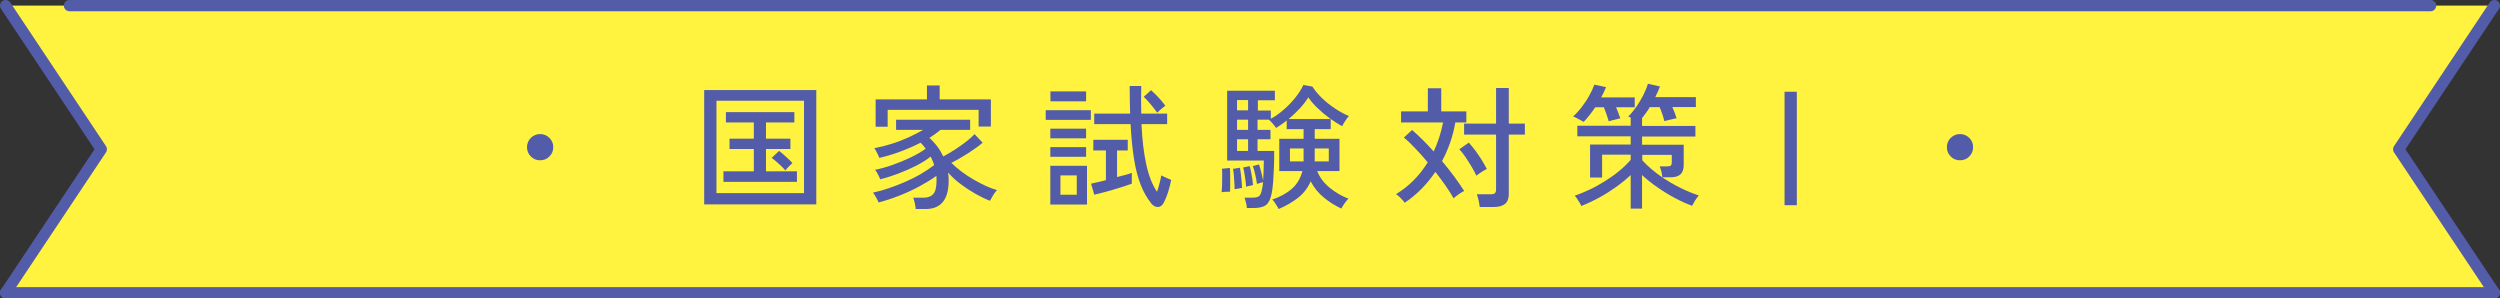 <?xml version="1.0" encoding="UTF-8"?><svg id="_レイヤー_2" xmlns="http://www.w3.org/2000/svg" viewBox="0 0 222.1 26.51"><rect x="0" y="0" width="222.1" height="26.51" fill="#333333" stroke="none"/><defs><style>.cls-1{fill:#535ca8;}.cls-2{fill:#fff33f;}.cls-3{fill:none;stroke:#535ca8;stroke-linecap:round;stroke-linejoin:round;}</style></defs><g id="_ワーク"><g><g><polygon class="cls-2" points="221.6 26.01 .5 26.01 9 13.26 .5 .5 221.6 .5 213.1 13.26 221.6 26.01"/><g><path class="cls-1" d="M47.98,14.24c-.32,0-.59-.11-.82-.34s-.34-.5-.34-.82,.11-.6,.34-.83c.23-.22,.5-.34,.82-.34s.6,.11,.83,.34,.34,.5,.34,.83-.11,.59-.34,.82c-.22,.23-.5,.34-.83,.34Z"/><path class="cls-1" d="M62.56,18.16V8h9.96v10.16h-9.96Zm1.09-1h7.78V8.95h-7.78v8.22Zm.62-1v-.94h2.7v-1.98h-2.16v-.92h2.16v-1.44h-2.48v-.92h6.08v.92h-2.52v1.44h2.17v.92h-2.17v1.98h2.75v.94h-6.53Zm5.5-1.01c-.07-.1-.18-.22-.34-.37-.15-.15-.31-.29-.47-.43-.16-.14-.3-.25-.41-.32l.66-.62c.1,.07,.24,.18,.4,.32,.16,.14,.32,.29,.47,.43s.26,.25,.32,.34c-.08,.06-.19,.16-.33,.3-.14,.14-.24,.26-.31,.35Z"/><path class="cls-1" d="M81.35,18.58c0-.14-.04-.31-.08-.53s-.1-.38-.14-.49h.96c.35,0,.63-.11,.82-.32s.29-.6,.29-1.16c0-.08,0-.16,0-.23,0-.07,0-.14-.02-.22-.41,.3-.9,.6-1.47,.91-.57,.31-1.18,.59-1.81,.84s-1.25,.45-1.85,.61c-.02-.08-.07-.18-.13-.29-.06-.12-.12-.23-.19-.34-.07-.11-.13-.2-.17-.25,.42-.09,.88-.21,1.37-.38,.49-.16,.98-.35,1.48-.57,.5-.22,.97-.45,1.41-.71,.44-.26,.83-.52,1.17-.78-.04-.14-.09-.27-.14-.39-.05-.12-.11-.25-.17-.37-.36,.29-.79,.56-1.3,.82-.51,.26-1.04,.49-1.6,.7-.56,.21-1.09,.38-1.59,.5-.02-.07-.05-.17-.11-.28-.06-.12-.12-.23-.18-.34-.06-.11-.12-.18-.17-.22,.49-.1,1.01-.24,1.57-.44,.56-.2,1.1-.42,1.62-.67,.52-.25,.96-.51,1.32-.77-.07-.1-.14-.19-.22-.28-.07-.09-.15-.17-.24-.25-.56,.29-1.16,.55-1.8,.79-.64,.24-1.26,.42-1.86,.56-.02-.07-.06-.16-.12-.28s-.11-.22-.17-.34-.11-.19-.16-.24c.51-.1,1.03-.23,1.54-.39,.52-.16,1.01-.35,1.49-.57s.92-.44,1.31-.67h-2.4v-.9h6.58v.9h-2.64c-.26,.22-.58,.46-.98,.71,.26,.23,.49,.49,.7,.76,.21,.28,.38,.57,.53,.89,.34-.18,.68-.38,1.04-.61,.36-.23,.69-.47,1-.71,.31-.24,.55-.46,.74-.66l.72,.76c-.38,.32-.83,.64-1.33,.96-.5,.32-.99,.6-1.45,.83,.26,.26,.57,.52,.91,.78s.7,.49,1.08,.71c.38,.22,.74,.41,1.1,.57,.36,.16,.68,.28,.97,.36-.06,.06-.14,.14-.22,.26-.08,.12-.16,.24-.23,.37-.07,.12-.13,.23-.18,.32-.39-.15-.82-.36-1.27-.61-.46-.26-.9-.55-1.33-.87-.43-.32-.8-.67-1.12-1.03,.02,.11,.03,.23,.04,.35s.01,.24,.01,.36c0,.87-.18,1.51-.53,1.92-.35,.41-.85,.61-1.5,.61h-.86Zm-3.56-7.31v-2.44h4.56v-1.24h1.13v1.24h4.55v2.41h-1.09v-1.48h-8.08v1.5h-1.07Z"/><path class="cls-1" d="M92.9,10.65v-.86h4.01v.86h-4.01Zm.41,1.64v-.86h3.18v.86h-3.18Zm0,1.64v-.86h3.18v.86h-3.18Zm0,4.24v-3.44h3.26v3.44h-3.26Zm.01-9.17v-.88h3.17v.88h-3.17Zm.89,8.3h1.45v-1.72h-1.45v1.72Zm3.01,.02l-.29-1c.14-.03,.32-.07,.56-.13,.24-.05,.49-.11,.76-.19v-2.63h-1.12v-.95h3.06v.95h-.95v2.36c.26-.06,.5-.13,.73-.19,.23-.06,.42-.12,.58-.18v.96c-.19,.07-.43,.15-.73,.25s-.6,.19-.92,.28c-.32,.1-.63,.18-.93,.26s-.55,.14-.76,.19Zm5.05,.74c-.37-.46-.68-1-.93-1.64-.25-.64-.45-1.4-.59-2.28-.14-.88-.25-1.92-.31-3.11h-3.23v-.94h3.19c-.02-.76-.04-1.58-.04-2.45h1.03c-.02,.86-.02,1.68,0,2.45h2.3v.94h-2.28c.06,1.36,.2,2.55,.42,3.56,.22,1.02,.54,1.83,.96,2.45,.08-.23,.15-.48,.22-.74,.07-.26,.12-.5,.16-.72,.06,.04,.16,.09,.28,.14,.12,.06,.24,.11,.36,.16,.12,.05,.2,.08,.24,.1-.06,.34-.16,.7-.28,1.09-.12,.39-.26,.71-.4,.97-.13,.23-.3,.35-.51,.35s-.41-.1-.59-.32Zm.54-8.04c-.1-.14-.22-.3-.36-.48-.14-.18-.29-.35-.44-.52-.15-.17-.28-.31-.4-.42l.65-.59c.14,.13,.3,.28,.46,.44s.31,.34,.46,.5c.14,.17,.26,.32,.35,.44-.05,.03-.12,.09-.22,.17-.1,.08-.19,.16-.28,.24-.09,.08-.16,.15-.21,.2Z"/><path class="cls-1" d="M108.53,17.08c.02-.17,.03-.38,.04-.65,0-.26,.01-.53,.01-.8s0-.48-.02-.64l.7-.07c.02,.16,.03,.37,.03,.64,0,.27,0,.54,0,.8s0,.49-.01,.67c-.09,0-.21,0-.37,.01-.16,0-.28,.02-.38,.04Zm5.06,1.49c-.02-.06-.07-.15-.14-.26-.07-.11-.15-.22-.22-.34s-.15-.19-.21-.24c.71-.24,1.3-.56,1.76-.97,.46-.41,.77-.93,.92-1.56h-2.05v-2.87h2.16v-.86h-1.5v-.77c-.16,.14-.32,.26-.49,.37-.16,.11-.31,.21-.45,.3-.03-.06-.09-.13-.17-.23s-.16-.19-.25-.29c-.09-.1-.16-.17-.23-.22h-1v.91h1.15v.83h-1.15v1.04h1.48c0,.45,0,.91-.02,1.39-.02,.48-.04,.92-.07,1.34-.03,.42-.08,.77-.14,1.07-.1,.49-.26,.82-.49,1-.23,.18-.6,.27-1.09,.27h-.62c0-.13-.03-.29-.08-.48-.04-.19-.09-.34-.13-.44h.7c.28,0,.48-.04,.59-.13s.2-.28,.26-.59c.02-.09,.04-.19,.06-.3,.02-.11,.03-.23,.04-.36-.06,.02-.16,.04-.29,.08s-.21,.06-.25,.08c-.03-.23-.08-.51-.15-.82s-.14-.57-.22-.77l.55-.14c.06,.17,.13,.4,.2,.68s.13,.54,.17,.74c.02-.28,.03-.58,.04-.89,.01-.32,.02-.61,.02-.88h-3.26v-6.2h4.24v.85h-1.51v.91h1.15v.73c.38-.2,.76-.47,1.14-.8,.38-.33,.73-.69,1.04-1.08,.31-.39,.55-.76,.71-1.12l.8,.14c.22,.34,.5,.68,.85,1.02,.35,.34,.73,.64,1.15,.92,.42,.28,.84,.51,1.25,.68-.06,.06-.14,.15-.22,.27-.08,.12-.16,.23-.23,.35s-.12,.21-.14,.28c-.36-.18-.73-.42-1.12-.7-.38-.28-.74-.58-1.08-.91-.34-.32-.61-.64-.82-.95-.19,.32-.45,.65-.76,.99-.32,.34-.65,.65-.99,.94h3.74v.89h-1.42v.86h2.2v2.87h-1.98c.22,.56,.59,1.05,1.1,1.47,.51,.42,1.07,.75,1.68,.98-.06,.05-.13,.13-.22,.25-.09,.12-.18,.23-.25,.35-.08,.12-.13,.21-.16,.28-.54-.25-1.06-.57-1.55-.97-.49-.4-.88-.88-1.18-1.45-.25,.58-.62,1.07-1.12,1.46-.5,.39-1.07,.72-1.73,1Zm-3.91-1.76c0-.15,0-.35-.02-.58-.02-.24-.03-.47-.05-.7-.02-.23-.04-.41-.07-.53l.62-.1c.02,.15,.05,.34,.08,.57,.03,.23,.05,.45,.07,.68,.02,.22,.03,.41,.03,.55-.06,0-.16,.02-.32,.05-.16,.02-.27,.04-.34,.06Zm.22-7.01h.98v-.91h-.98v.91Zm0,1.74h.98v-.91h-.98v.91Zm0,1.87h.98v-1.04h-.98v1.04Zm.8,3.17c0-.16-.03-.35-.05-.56-.03-.22-.06-.43-.1-.64s-.07-.38-.11-.5l.59-.12c.04,.14,.08,.32,.12,.53s.08,.42,.11,.63,.05,.38,.06,.52c-.02,0-.08,.02-.17,.04-.09,.02-.18,.04-.26,.06-.09,.02-.15,.03-.18,.04Zm3.9-2.24h1.21v-1.15h-1.21v1.15Zm2.2,0h1.25v-1.15h-1.25v1.15Z"/><path class="cls-1" d="M124.79,18.01c-.07-.11-.19-.25-.35-.41s-.3-.28-.42-.35c1.14-.69,2.08-1.63,2.82-2.83-.38-.45-.75-.87-1.12-1.25-.37-.39-.7-.71-1-.95l.73-.67c.3,.26,.62,.55,.94,.87s.65,.67,.98,1.04c.18-.4,.35-.82,.49-1.25,.14-.43,.25-.88,.34-1.33h-3.73v-.98h2.38v-2.06h1.19v2.06h2.23v.98h-.98c-.1,.62-.26,1.21-.46,1.79-.2,.58-.44,1.12-.72,1.64,.38,.46,.74,.91,1.08,1.37,.34,.46,.64,.89,.89,1.29-.08,.03-.18,.09-.31,.17s-.25,.17-.37,.26-.21,.17-.26,.22c-.2-.35-.44-.73-.72-1.13-.28-.4-.58-.81-.9-1.22-.78,1.14-1.69,2.06-2.74,2.75Zm6.37-2.4c-.1-.22-.23-.47-.4-.76s-.36-.58-.55-.87c-.2-.29-.38-.53-.56-.72l.84-.59c.2,.22,.4,.47,.61,.75,.2,.28,.39,.55,.56,.83,.17,.28,.31,.53,.43,.76-.12,.06-.28,.15-.47,.27-.19,.12-.34,.23-.46,.33Zm.3,2.78c-.02-.16-.05-.36-.1-.59-.05-.23-.11-.41-.16-.54h1.24c.17,0,.29-.03,.36-.09,.07-.06,.11-.17,.11-.33v-4.88h-2.84v-.98h2.84v-3.16h1.13v3.16h1.43v.98h-1.43v5.29c0,.39-.11,.68-.33,.86-.22,.18-.55,.28-1,.28h-1.24Z"/><path class="cls-1" d="M140.69,10.83s-.13-.08-.26-.15c-.12-.07-.25-.14-.38-.2-.13-.07-.23-.11-.3-.13,.26-.23,.52-.51,.77-.84,.25-.33,.48-.67,.67-1.02,.2-.35,.35-.68,.45-.97l1.04,.22c-.06,.14-.12,.29-.19,.44-.07,.15-.15,.31-.24,.47h2.98v.88h-1.66c.07,.17,.14,.34,.21,.52,.07,.18,.13,.34,.17,.47-.07,0-.18,.03-.32,.07-.14,.04-.28,.07-.41,.1-.14,.03-.24,.06-.3,.08-.05-.16-.11-.36-.19-.59-.08-.24-.16-.45-.24-.65h-.77c-.35,.53-.7,.96-1.04,1.31Zm4.18,7.7v-2.98c-.39,.37-.83,.73-1.31,1.07s-.99,.67-1.52,.95c-.53,.29-1.05,.53-1.56,.73-.02-.07-.07-.17-.15-.29-.08-.12-.15-.25-.23-.37-.08-.12-.15-.21-.2-.26,.43-.14,.88-.33,1.35-.55,.47-.22,.93-.48,1.37-.76,.45-.28,.87-.58,1.25-.9,.39-.32,.72-.64,1-.97v-.46h-2.54v2.03h-1.07v-2.93h3.61v-.73h-4.74v-.94h4.74v-.73s-.09-.03-.13-.05c-.04-.02-.07-.03-.09-.04,.25-.24,.49-.53,.72-.86,.23-.34,.44-.68,.62-1.04,.18-.36,.32-.7,.41-1.01l1.07,.24c-.11,.3-.25,.62-.42,.95h3.61v.88h-2.09c.08,.17,.15,.34,.22,.53,.07,.18,.12,.34,.16,.47-.09,0-.2,.03-.35,.07-.14,.04-.29,.07-.43,.1-.14,.03-.24,.06-.31,.08-.04-.18-.1-.39-.18-.62-.08-.23-.16-.44-.24-.62h-.88c-.1,.18-.21,.35-.33,.51s-.23,.32-.35,.46v.7h4.74v.94h-4.74v.73h3.7v1.79c0,.38-.09,.65-.28,.83-.19,.18-.48,.27-.88,.27h-.76c.52,.34,1.06,.66,1.63,.94,.57,.28,1.11,.51,1.63,.67-.05,.06-.11,.14-.2,.26s-.16,.24-.23,.37-.12,.22-.16,.29c-.51-.18-1.04-.42-1.57-.71-.54-.29-1.05-.6-1.54-.95-.49-.34-.94-.7-1.34-1.07v2.98h-1.03Zm2.81-2.78c0-.14-.04-.31-.08-.5-.05-.19-.1-.35-.16-.47h.66c.16,0,.27-.02,.33-.07s.09-.14,.09-.29v-.66h-2.62v.48c.23,.26,.5,.51,.8,.77,.3,.26,.63,.51,.97,.74Z"/><path class="cls-1" d="M158.54,18.23V8.15h1.09v10.08h-1.09Z"/><path class="cls-1" d="M174.12,14.24c-.32,0-.59-.11-.82-.34s-.34-.5-.34-.82,.11-.6,.34-.83c.23-.22,.5-.34,.82-.34s.6,.11,.83,.34,.34,.5,.34,.83-.11,.59-.34,.82c-.22,.23-.5,.34-.83,.34Z"/></g></g><line class="cls-3" x1="221.6" y1="26.01" x2=".5" y2="26.01"/><line class="cls-3" x1="6.17" y1=".5" x2="215.93" y2=".5"/><polyline class="cls-3" points="221.6 .5 213.1 13.26 221.6 26.01"/><polyline class="cls-3" points=".5 26.01 9 13.26 .5 .5"/></g></g></svg>